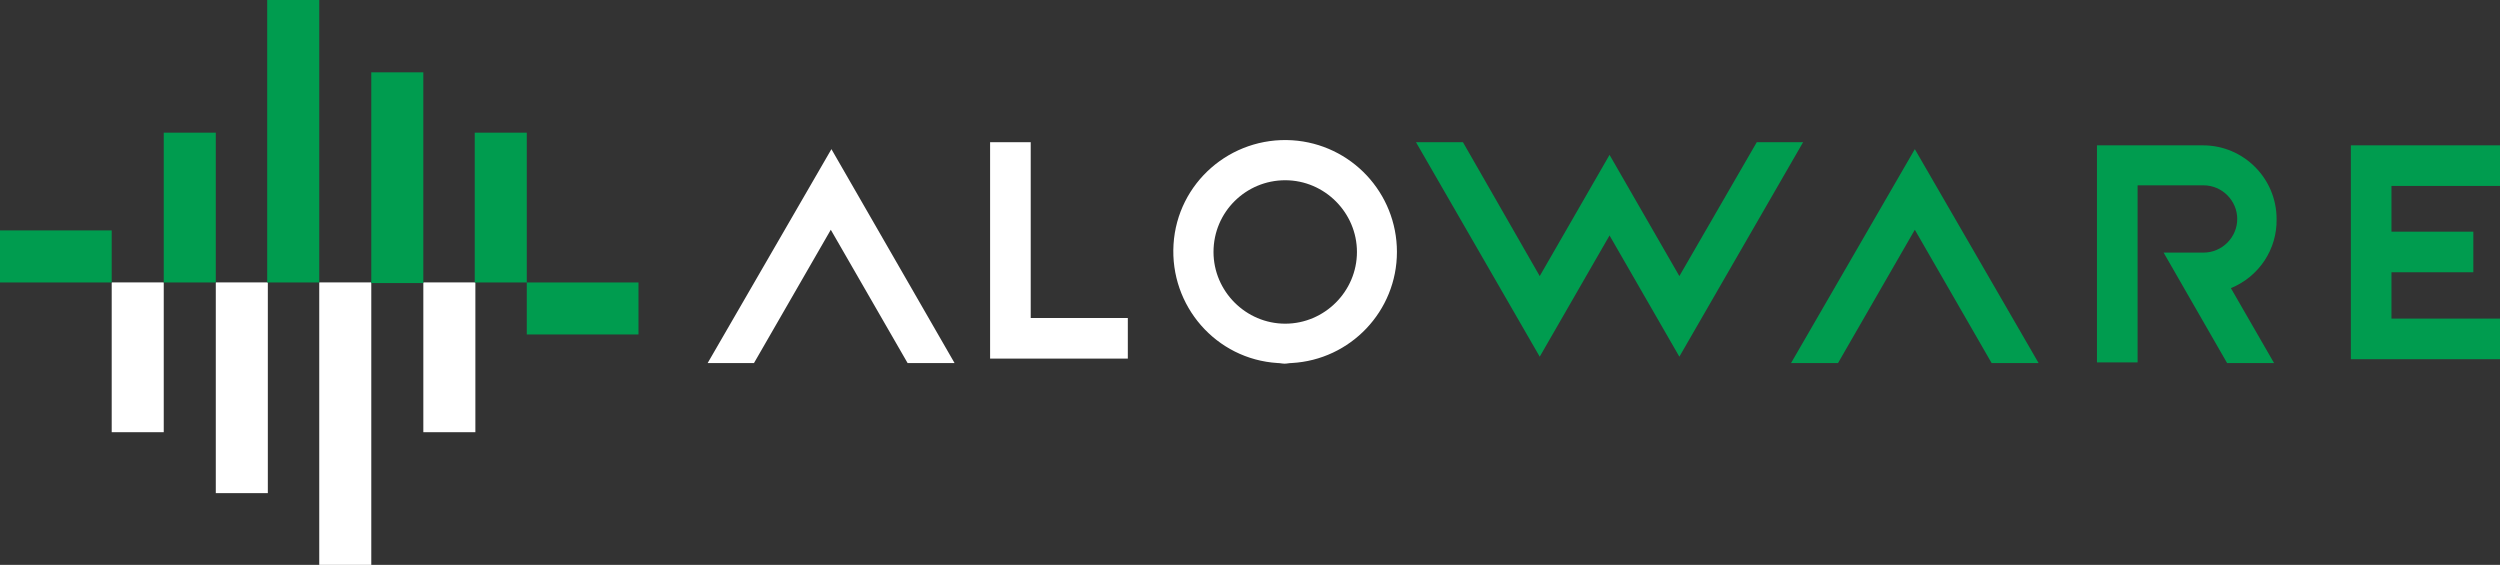 <svg viewBox="0 0 393.9 89" xmlns="http://www.w3.org/2000/svg"><rect x="0" y="0" width="393.9" height="89" fill="#333333" stroke="none"/><g clip-rule="evenodd" fill-rule="evenodd"><path d="m143 57.2-12.1-21-12.1 21h-7.3l19.5-33.7 19.4 33.7zm13-.7v-34.1h6.4v27.7h15.3v6.4zm-138.4 11.6v-23.6h8.2v23.6zm49.1 0v-23.6h8.2v23.6zm-16.4 20.9v-44.5h8.2v44.5zm-16.3-11.3v-33.2h8.2v33.2zm186.1-38c0 9.3-7.3 17-16.6 17.5-.4 0-.7.1-1.1.1s-.7-.1-1.1-.1c-9.7-.6-17-9-16.4-18.7s9-17 18.7-16.4c9.3.6 16.5 8.3 16.5 17.6zm-28.9 0c0 6.2 5.1 11.3 11.3 11.3s11.3-5.1 11.3-11.3-5.1-11.3-11.3-11.3-11.3 5-11.3 11.3z" fill="#fff"/><path d="m301.7 36.2-12.1 21h-7.4l19.5-33.7 19.5 33.7h-7.4zm-37.1 7.3 12.2-21.1h7.3l-19.5 33.8-11-19.1-11 19.1-19.5-33.8h7.4l12.1 21.1 11-19.1zm129.3 6.7v6.4h-23.5v-33.7h23.5v6.4h-17.1v7.2h12.9v6.4h-12.9v7.3zm-42.4-4.8 6.8 11.8h-7.4l-10-17.4h6.3c2.9 0 5.3-2.4 5.3-5.3s-2.4-5.3-5.3-5.3h-10.4v27.9h-6.4v-34.2h16.7c6.4 0 11.6 5.2 11.6 11.6.1 4.8-2.8 9.1-7.2 10.9zm-309.4-.9v-44.5h8.2v44.5zm-16.3 0v-23.6h8.2v23.6zm32.7 0v-33.1h8.2v33.2h-8.2zm16.3 0v-23.6h8.2v23.6zm-74.8 0v-8.2h17.6v8.2zm83 8.2v-8.2h17.6v8.2z" fill="#009c4f"/></g></svg>
